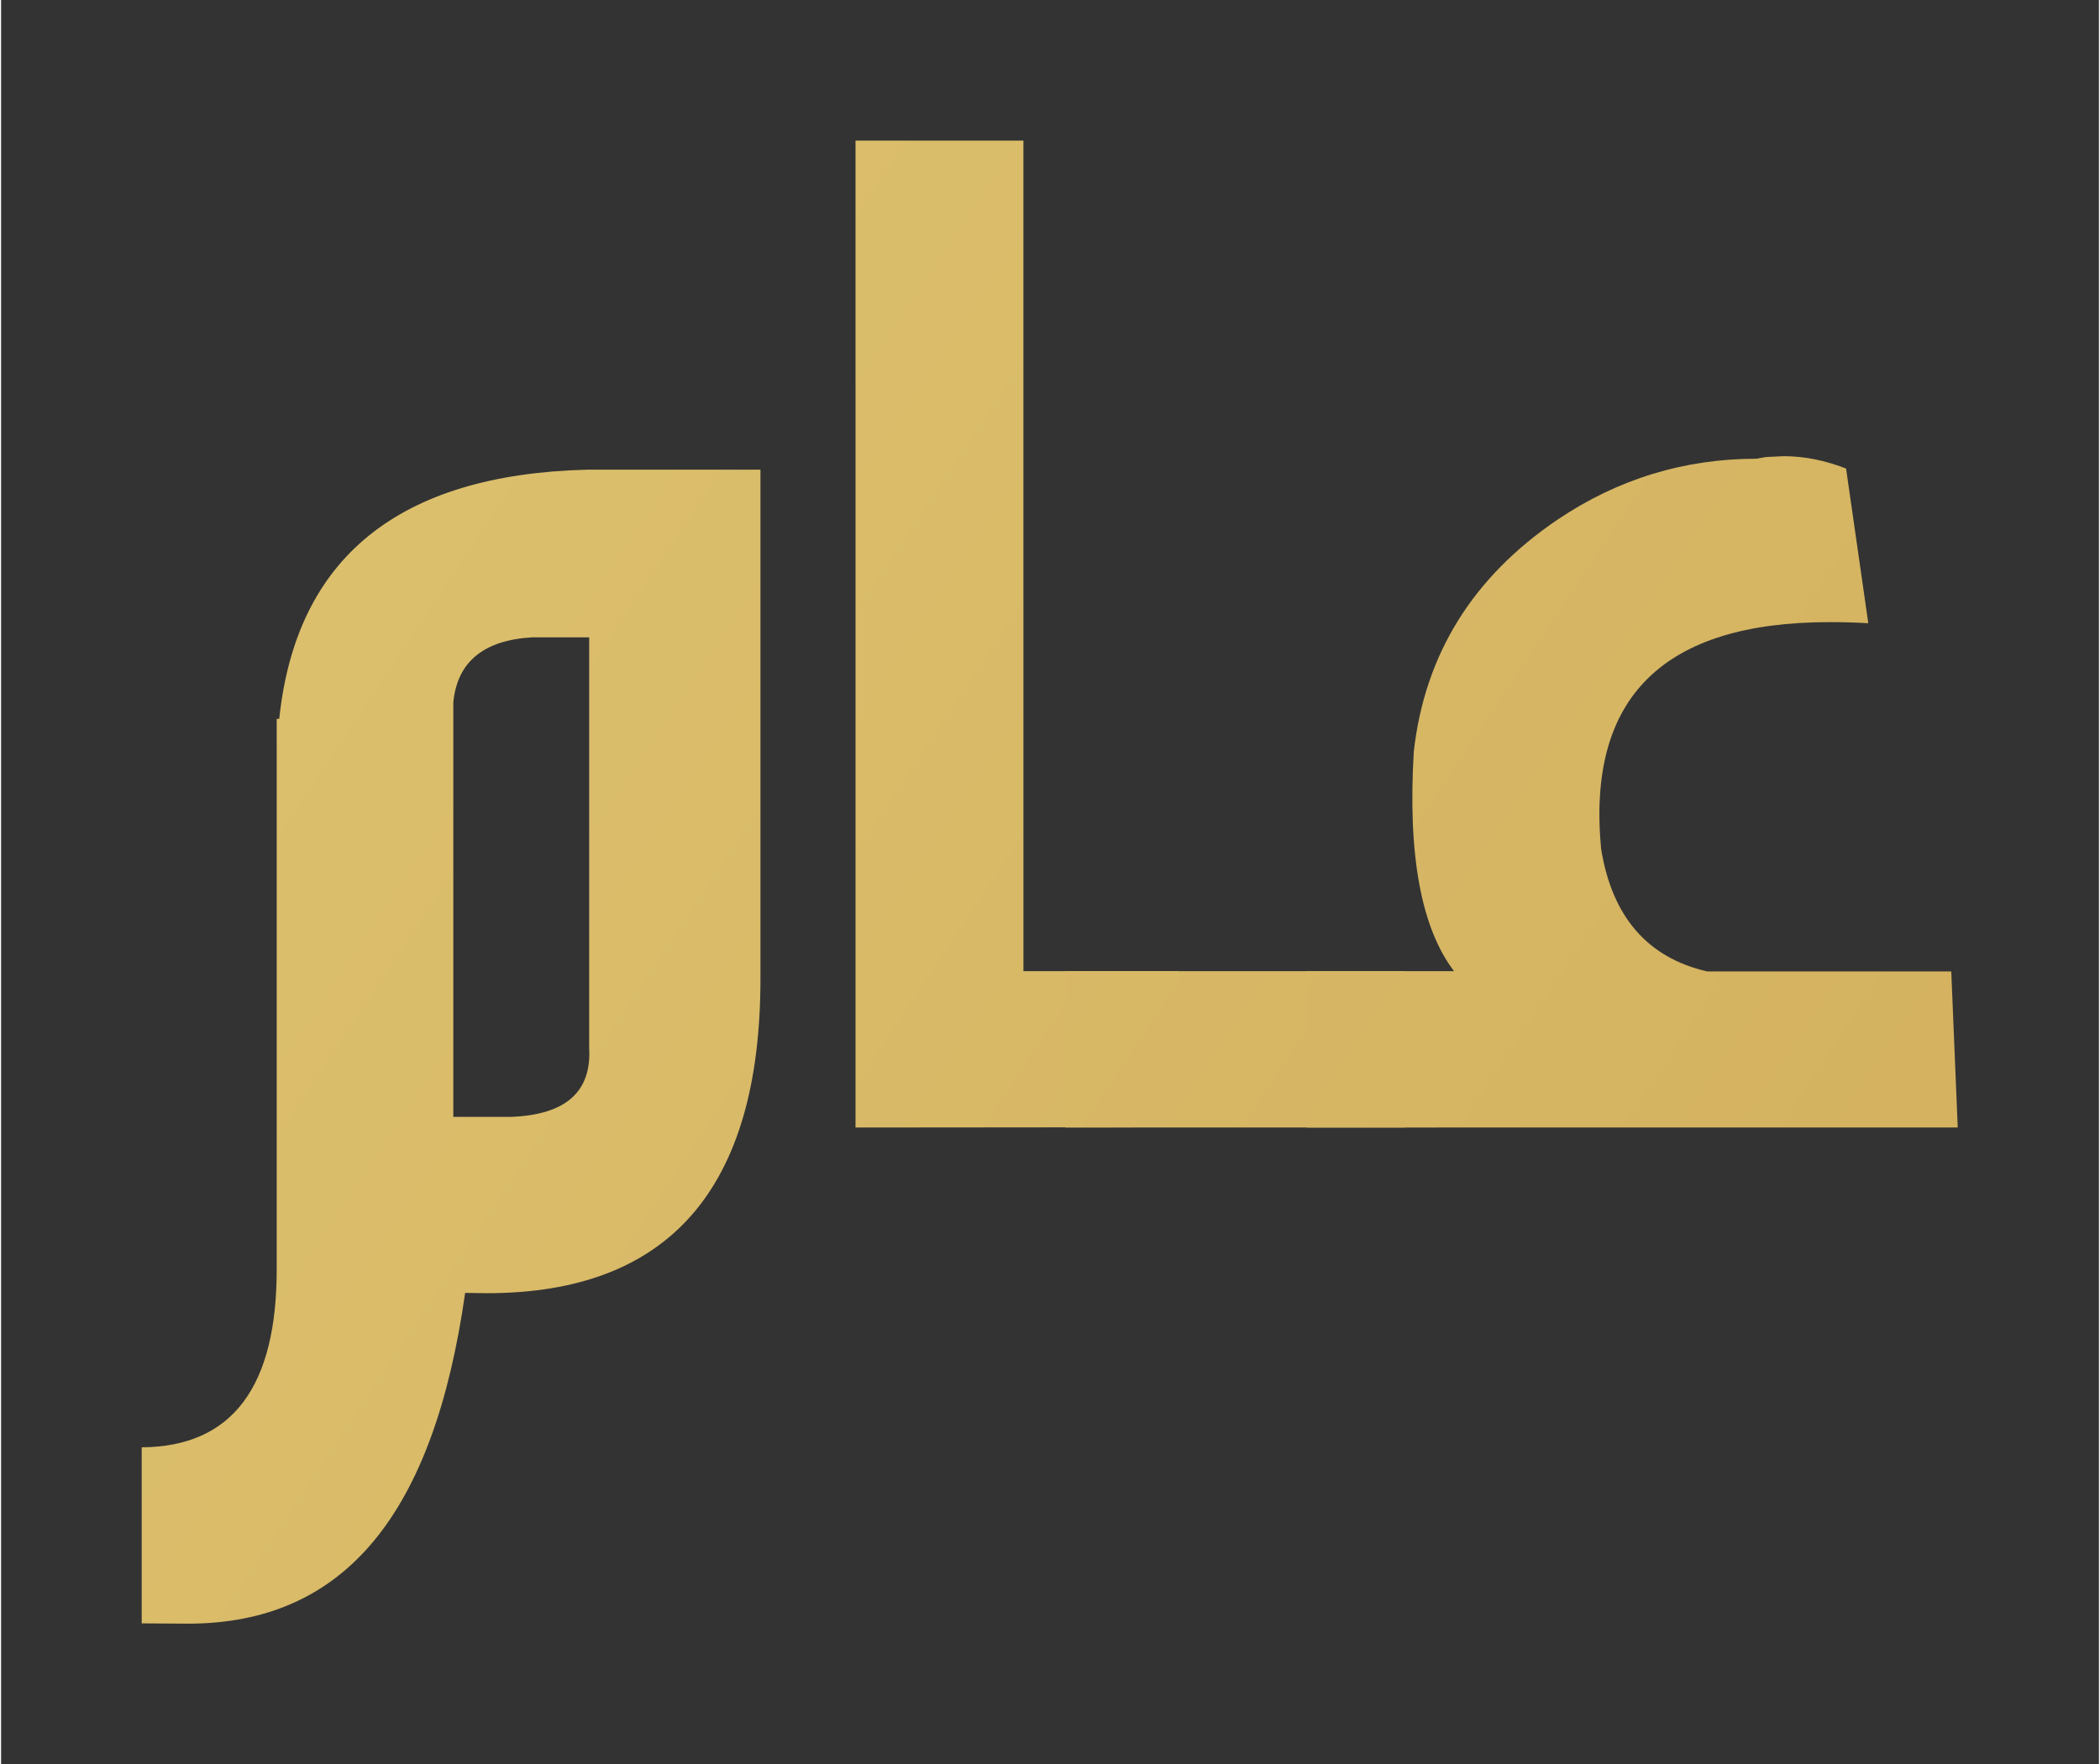 <?xml version="1.0" encoding="UTF-8"?>
<!DOCTYPE svg PUBLIC '-//W3C//DTD SVG 1.0//EN'
          'http://www.w3.org/TR/2001/REC-SVG-20010904/DTD/svg10.dtd'>
<svg height="63" stroke="#000" stroke-linecap="square" stroke-miterlimit="10" viewBox="0 0 74.59 62.72" width="75" xmlns="http://www.w3.org/2000/svg" xmlns:xlink="http://www.w3.org/1999/xlink"
><rect x="0" y="0" width="74.59" height="62.72" fill="#333333" stroke="none"/><g
  ><defs
    ><linearGradient gradientTransform="rotate(33.657 60.957 -333.413) scale(486.612)" gradientUnits="userSpaceOnUse" id="a" spreadMethod="pad" x1="0" x2="1" y1="0" y2="0"
      ><stop offset="0%" stop-color="#FBF4A0"
        /><stop offset="100%" stop-color="#B57E2D"
      /></linearGradient
      ><linearGradient gradientTransform="rotate(33.657 97.047 -322.498) scale(486.612)" gradientUnits="userSpaceOnUse" id="b" spreadMethod="pad" x1="0" x2="1" y1="0" y2="0"
      ><stop offset="0%" stop-color="#FBF4A0"
        /><stop offset="100%" stop-color="#B57E2D"
      /></linearGradient
      ><linearGradient gradientTransform="rotate(33.657 86.36 -325.73) scale(486.612)" gradientUnits="userSpaceOnUse" id="c" spreadMethod="pad" x1="0" x2="1" y1="0" y2="0"
      ><stop offset="0%" stop-color="#FBF4A0"
        /><stop offset="100%" stop-color="#B57E2D"
      /></linearGradient
      ><linearGradient gradientTransform="rotate(33.657 109.783 -318.645) scale(486.612)" gradientUnits="userSpaceOnUse" id="d" spreadMethod="pad" x1="0" x2="1" y1="0" y2="0"
      ><stop offset="0%" stop-color="#FBF4A0"
        /><stop offset="100%" stop-color="#B57E2D"
      /></linearGradient
    ></defs
    ><g fill="url(#a)" stroke="none"
    ><path d="M18.16 39.71c1.93-.08 2.84-.9 2.75-2.46V22.66H18.89c-1.73.1-2.67.87-2.81 2.31V39.71ZM5 57.72V51.46c3.22-.02 4.82-2.15 4.8-6.4V25.56h.09c.6-5.73 4.25-8.69 10.94-8.86h6.17v18.1c0 7.45-3.24 11.18-9.72 11.18l-.78-.01c-1.11 7.83-4.26 11.76-9.85 11.76Zm0 0"
      /><path d="M30.38 40.09V5h5.97V34.53h5.5v5.55Zm0 0" fill="url(#b)"
      /><path d="M37.84 40.09V34.53H49.91v5.56Zm0 0" fill="url(#c)"
      /><path d="M46.43 40.09V34.53h5.23c-1.17-1.54-1.65-4.14-1.43-7.81.39-3.45 2.09-6.2 5.12-8.25 2.14-1.44 4.5-2.16 7.07-2.16l.33-.06.63-.03c.74 0 1.48.15 2.22.44l.79 5.5c-.48-.03-.93-.04-1.37-.04-5.93 0-8.64 2.68-8.13 8.06.39 2.42 1.65 3.87 3.77 4.36h8.68l.23 5.55Zm0 0" fill="url(#d)"
    /></g
  ></g
></svg
>

